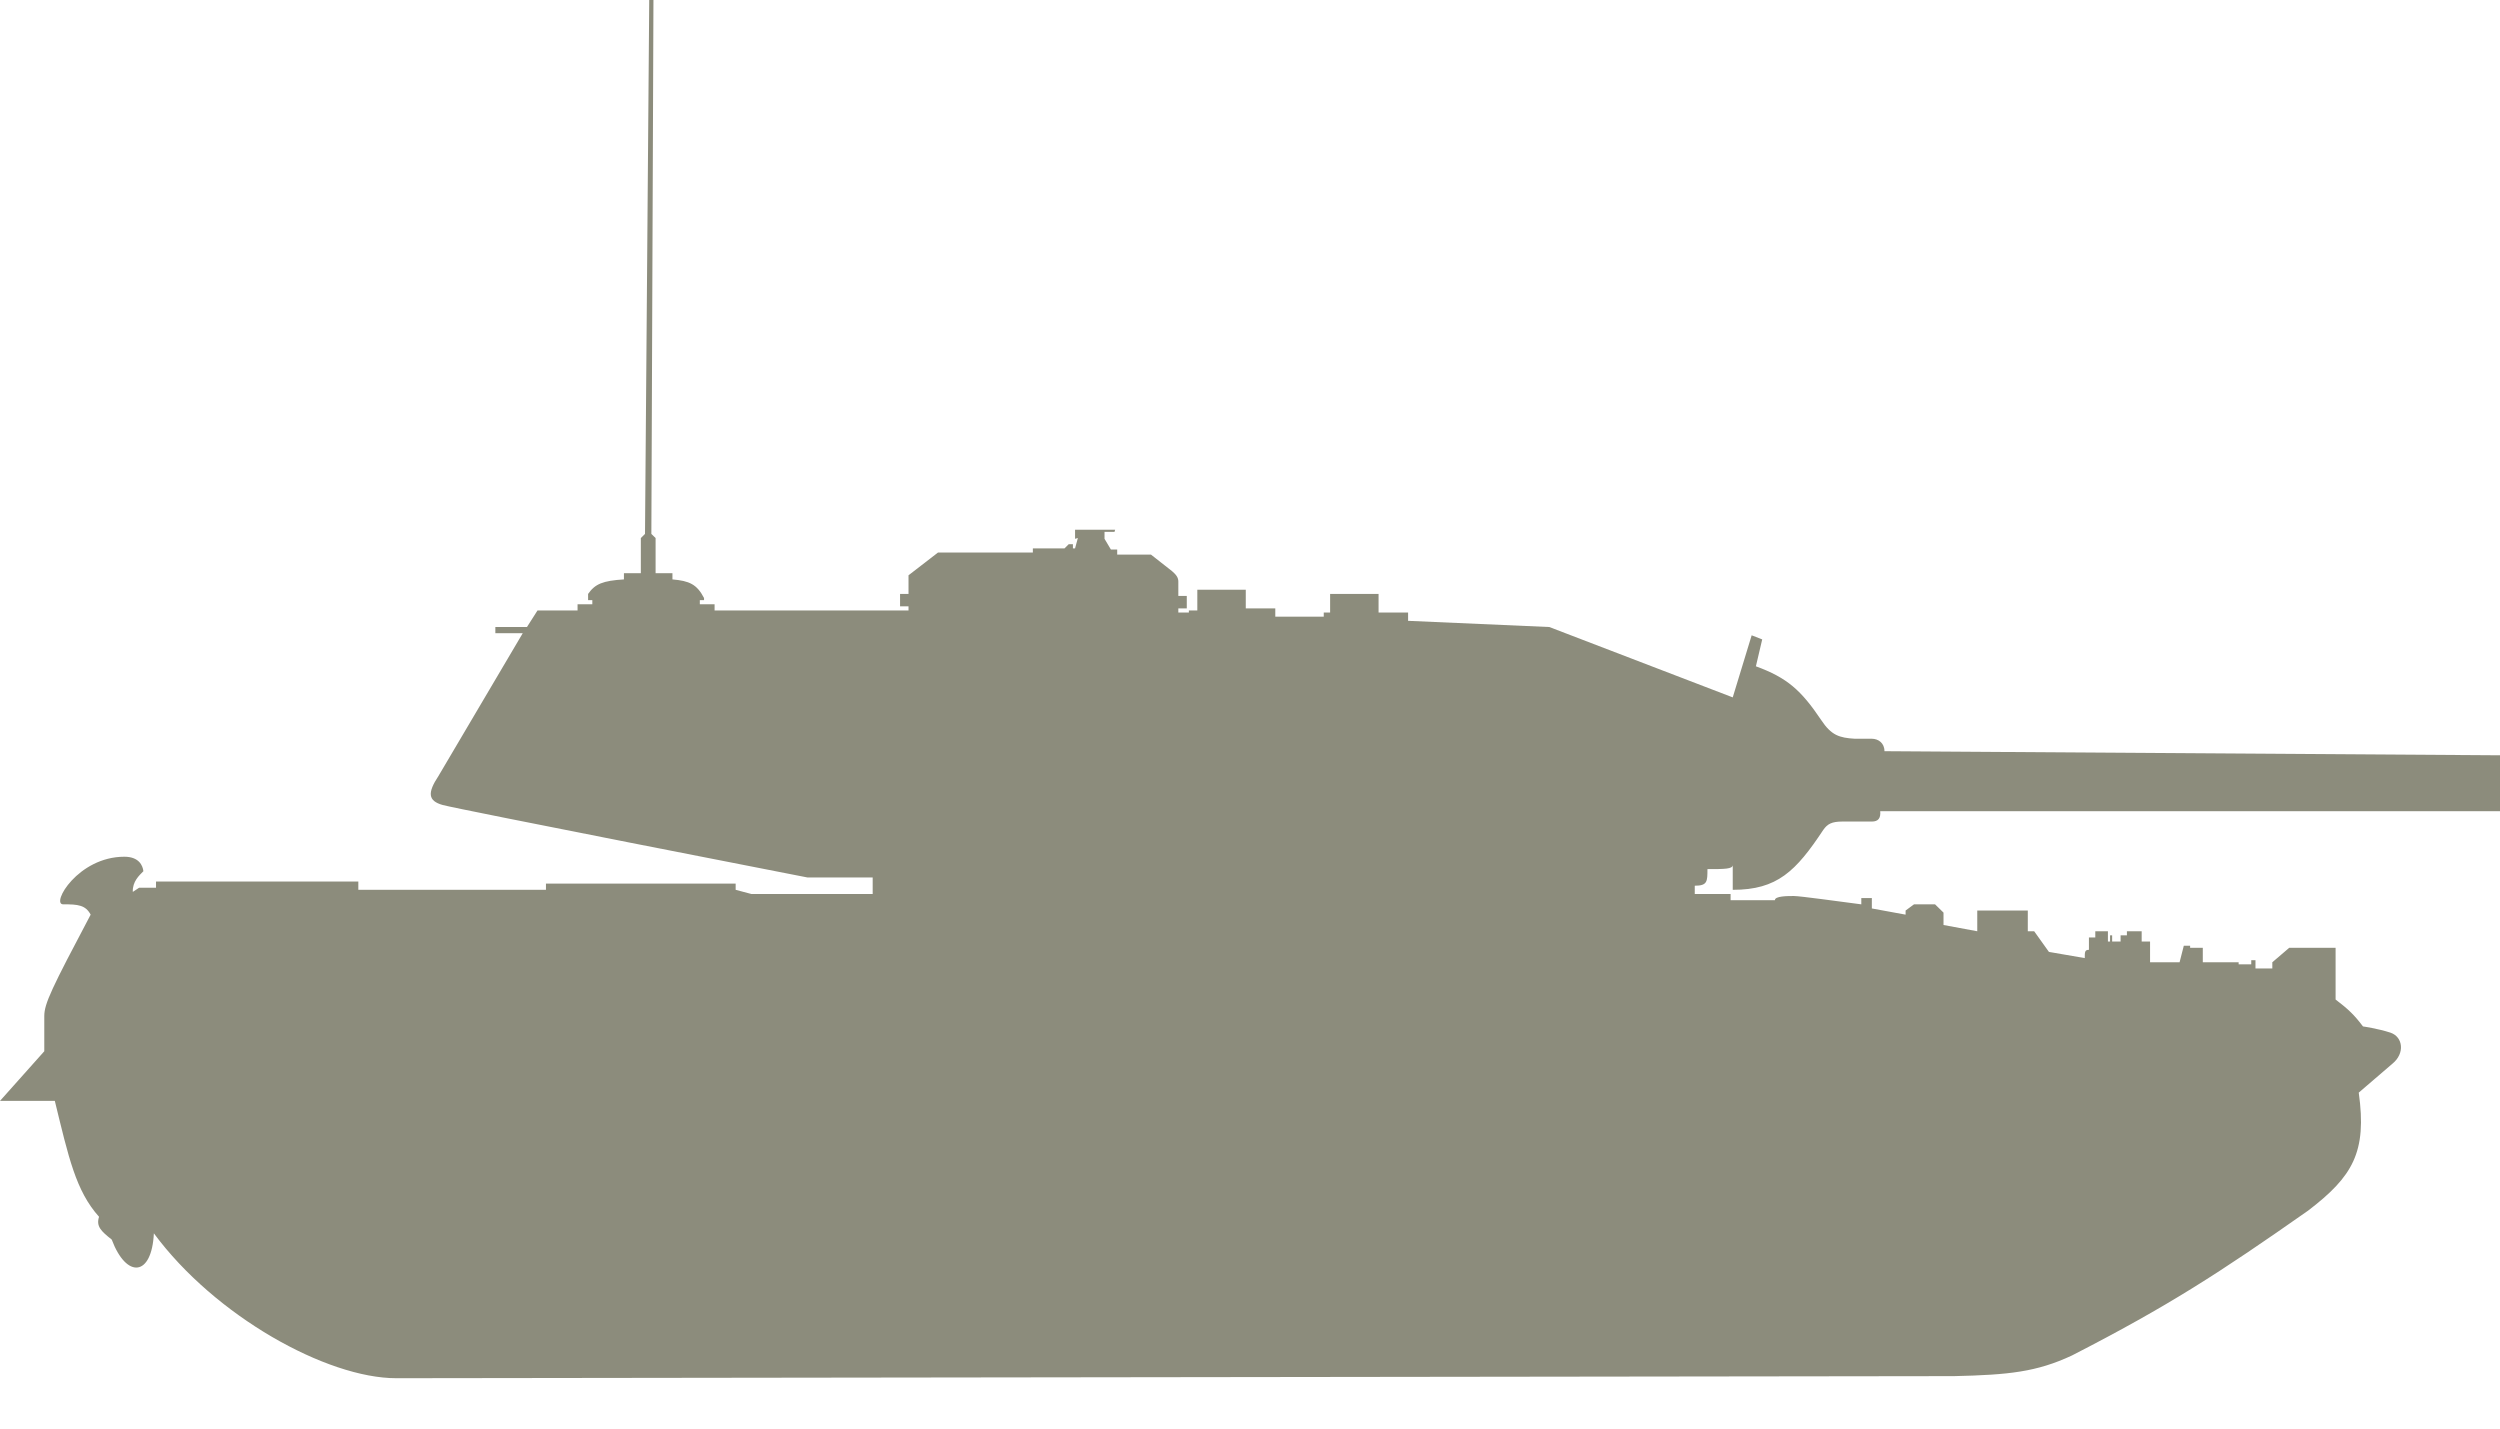 <svg width="42" height="24" viewBox="0 0 42 24" fill="none" xmlns="http://www.w3.org/2000/svg">
<path d="M42 12.689L31.659 12.62C31.659 12.481 31.553 12.411 31.447 12.411H31.164C30.9 12.396 30.766 12.353 30.597 12.098C30.259 11.596 30.026 11.387 29.499 11.194L29.605 10.742L29.428 10.673L29.11 11.716L26.029 10.534L23.656 10.43V10.291H23.16V9.978H22.346V10.291H22.239V10.36H21.425V10.221H20.929V9.908H20.115V10.256H19.973V10.291H19.796V10.221H19.938V10.012H19.796V9.769C19.796 9.7 19.756 9.652 19.69 9.595L19.336 9.317H18.769V9.232H18.663L18.556 9.052V8.935H18.724L18.734 8.9H18.061V9.052L18.108 9.039L18.061 9.213H18.025V9.143H17.954L17.884 9.213H17.352V9.282H15.759L15.263 9.665V9.978H15.121V10.186H15.263V10.256H12.005V10.152H11.757V10.082H11.828V10.047C11.707 9.814 11.58 9.759 11.297 9.734V9.63H11.014V9.039L10.943 8.97L10.978 0H10.907L10.836 8.97L10.766 9.039V9.63H10.482V9.734C10.127 9.756 9.997 9.81 9.88 9.978V10.082H9.951V10.152H9.703V10.256H9.03L8.853 10.534H8.322V10.638H8.782L7.366 13.037C7.179 13.32 7.189 13.454 7.437 13.524C7.685 13.593 13.563 14.741 13.563 14.741H14.661V15.019H12.623L12.359 14.949V14.845H9.172V14.949H6.02V14.81H2.621V14.914H2.337L2.231 14.984C2.224 14.809 2.338 14.709 2.409 14.636C2.398 14.543 2.337 14.393 2.089 14.393C1.31 14.393 0.85 15.193 1.062 15.193C1.314 15.191 1.438 15.207 1.523 15.366C0.867 16.607 0.744 16.861 0.744 17.07V17.661L0 18.495H0.921C1.153 19.445 1.274 20.008 1.664 20.442C1.612 20.603 1.698 20.683 1.877 20.825C2.125 21.485 2.55 21.45 2.585 20.72C3.612 22.111 5.489 23.154 6.658 23.154C7.826 23.154 32.828 23.119 32.828 23.119C33.748 23.098 34.217 23.049 34.811 22.771C36.431 21.939 37.286 21.384 38.777 20.338C39.526 19.765 39.767 19.358 39.627 18.356L40.194 17.869C40.406 17.696 40.371 17.418 40.158 17.348C39.946 17.279 39.698 17.244 39.698 17.244C39.555 17.054 39.453 16.955 39.238 16.792V15.923H38.459L38.175 16.166V16.27H37.892V16.131H37.821V16.201H37.609V16.166H37.007V15.923H36.794V15.888H36.688L36.617 16.166H36.121V15.818H35.98V15.645H35.732V15.714H35.626V15.818H35.484V15.714H35.449V15.818H35.413V15.645H35.201V15.749H35.094V15.957C35.024 15.957 35.024 15.992 35.024 16.096L34.422 15.992L34.174 15.645H34.067V15.297H33.218V15.645L32.651 15.54V15.332L32.509 15.193H32.155L32.014 15.297V15.366L31.447 15.262V15.088H31.27V15.193C30.904 15.146 30.243 15.053 30.137 15.053C30.03 15.053 29.818 15.053 29.818 15.123H29.074V15.019H28.472V14.88C28.685 14.88 28.685 14.81 28.685 14.601C28.968 14.601 29.11 14.601 29.11 14.532V14.949C29.858 14.95 30.172 14.636 30.632 13.941C30.701 13.843 30.774 13.802 30.951 13.802H31.447C31.553 13.802 31.598 13.748 31.588 13.628H42V12.689Z" fill="#8C8C7C"/>
</svg>
